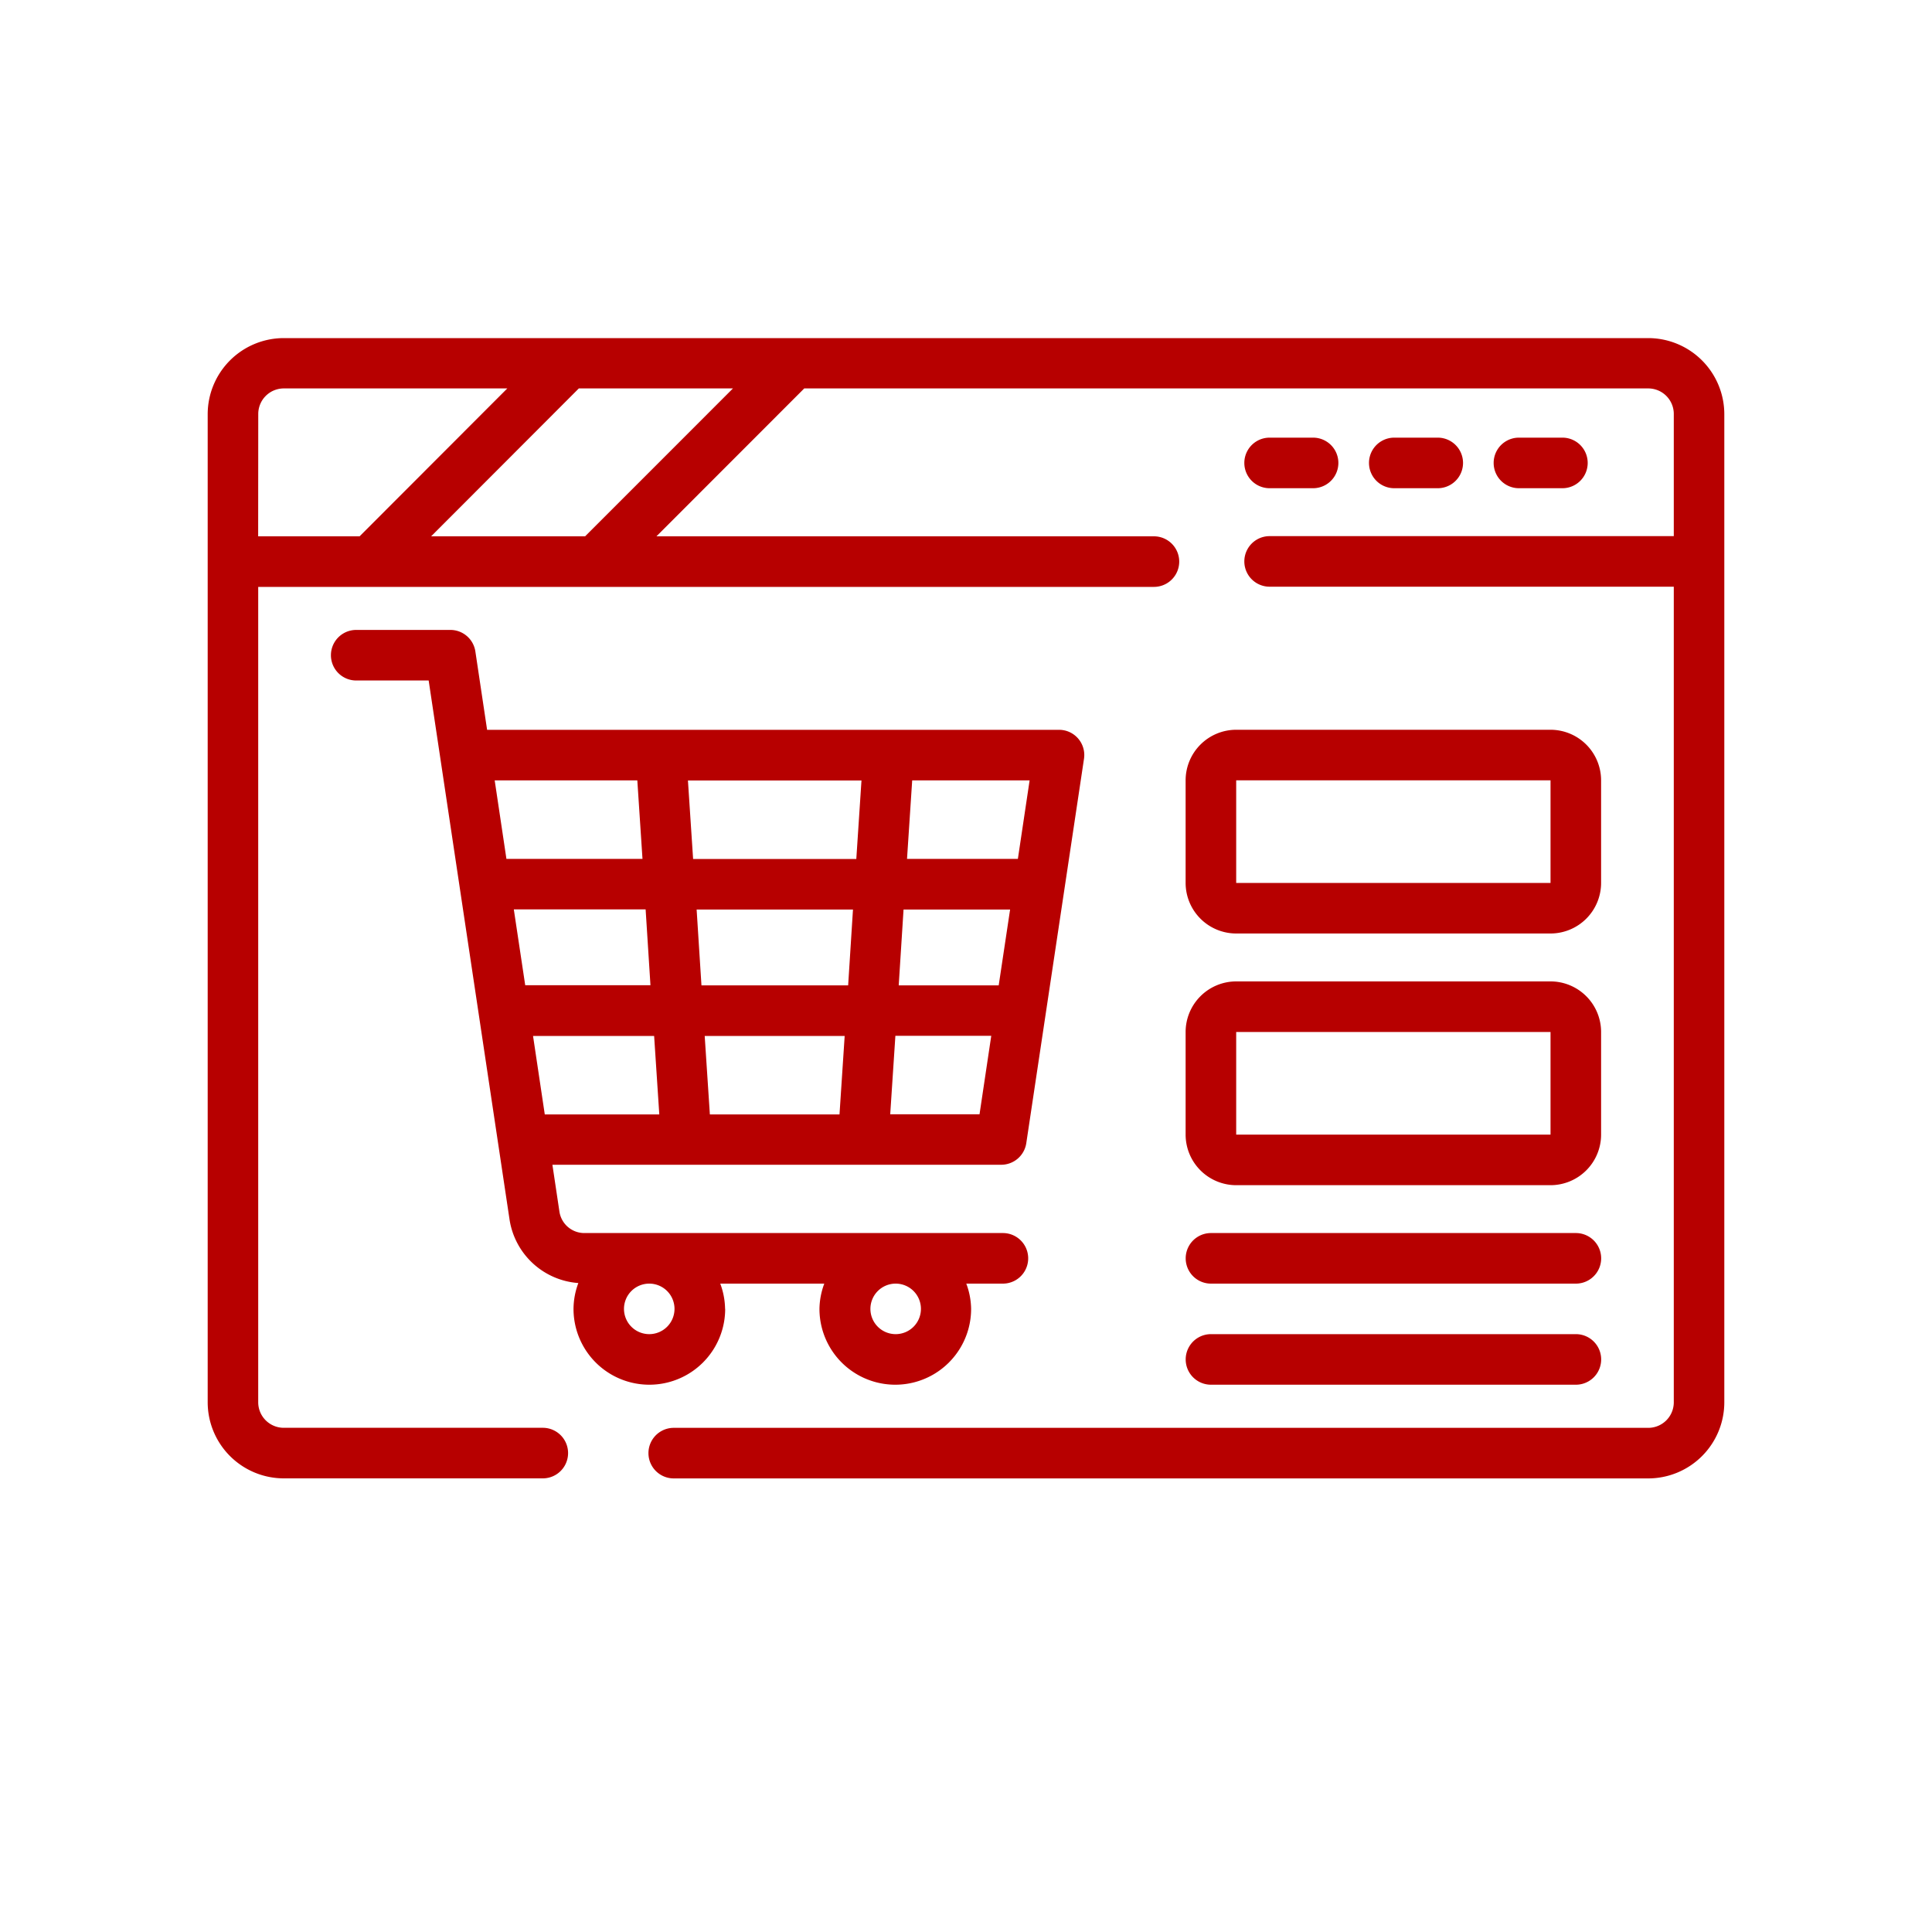 <svg xmlns="http://www.w3.org/2000/svg" xmlns:xlink="http://www.w3.org/1999/xlink" width="40" height="40" viewBox="0 0 40 40">
  <defs>
    <clipPath id="clip-B2B_Online_Store_Development">
      <rect width="40" height="40"/>
    </clipPath>
  </defs>
  <g id="B2B_Online_Store_Development" data-name="B2B Online Store Development" clip-path="url(#clip-B2B_Online_Store_Development)">
    <g id="noun-online-store-6851759" transform="translate(3.253 7)">
      <g id="Group_1192" data-name="Group 1192" transform="translate(1.047 0)">
        <path id="Path_1551" data-name="Path 1551" d="M32.95,14.758H4.7a1.577,1.577,0,0,0-1.575,1.575V36.791A1.577,1.577,0,0,0,4.7,38.366h5.363a.523.523,0,0,0,0-1.047H4.7a.529.529,0,0,1-.529-.529V19.909H22.716a.523.523,0,1,0,0-1.047h-10.3L15.476,15.8H32.95a.529.529,0,0,1,.529.529v2.529H25.111a.523.523,0,1,0,0,1.047h8.368V36.791a.529.529,0,0,1-.529.529H12.774a.523.523,0,0,0,0,1.047H32.95a1.577,1.577,0,0,0,1.575-1.575V16.333a1.577,1.577,0,0,0-1.575-1.575ZM4.172,16.333A.529.529,0,0,1,4.7,15.8H9.328L6.27,18.862h-2.1Zm6.767,2.529H7.751L10.809,15.8H14Z" transform="translate(-3.125 -14.758)" fill="#b70000"/>
        <path id="Path_1552" data-name="Path 1552" d="M67.727,21.957h.9a.523.523,0,0,0,0-1.047h-.9a.523.523,0,0,0,0,1.047Z" transform="translate(-45.741 -18.849)" fill="#b70000"/>
        <path id="Path_1553" data-name="Path 1553" d="M76.331,21.957a.523.523,0,0,0,0-1.047h-.9a.523.523,0,0,0,0,1.047Z" transform="translate(-50.864 -18.849)" fill="#b70000"/>
        <path id="Path_1554" data-name="Path 1554" d="M84.038,21.957a.523.523,0,0,0,0-1.047h-.9a.523.523,0,1,0,0,1.047Z" transform="translate(-55.99 -18.849)" fill="#b70000"/>
        <path id="Path_1555" data-name="Path 1555" d="M18.905,46.851a1.548,1.548,0,0,0-.1-.523h2.154a1.547,1.547,0,0,0-.1.523,1.57,1.57,0,0,0,3.14,0,1.547,1.547,0,0,0-.1-.523h.758a.523.523,0,1,0,0-1.047H15.993a.521.521,0,0,1-.518-.446l-.145-.968h9.293a.525.525,0,0,0,.518-.446l1.195-7.959a.522.522,0,0,0-.517-.6H13.978l-.243-1.622a.523.523,0,0,0-.518-.446H11.268a.523.523,0,0,0,0,1.047h1.5l1.673,11.15a1.555,1.555,0,0,0,1.426,1.325,1.548,1.548,0,0,0-.1.535,1.57,1.57,0,0,0,3.14,0ZM14.928,41.2h2.508l.107,1.625H15.172L14.929,41.2Zm6.625-2.617-.1,1.57H18.416l-.1-1.57Zm-3.31-1.047-.107-1.625h3.593l-.107,1.625Zm6.329,2.617H22.5l.1-1.57h2.206l-.236,1.57ZM21.381,41.2l-.107,1.625H18.59L18.483,41.2ZM17.367,40.15h-2.6l-.236-1.57h2.729l.1,1.57Zm4.957,2.672.107-1.625h1.985l-.243,1.625Zm2.642-5.288H22.672l.107-1.625H25.21l-.243,1.625Zm-7.878-1.625.107,1.625H14.378l-.243-1.625h2.954ZM22.96,46.851a.523.523,0,1,1-.523-.523A.523.523,0,0,1,22.96,46.851Zm-6.148,0a.523.523,0,1,1,.523.523A.523.523,0,0,1,16.812,46.851Z" transform="translate(-8.193 -26.752)" fill="#b70000"/>
        <path id="Path_1556" data-name="Path 1556" d="M64.621,43.186h6.508a1.048,1.048,0,0,0,1.047-1.047V40.015a1.048,1.048,0,0,0-1.047-1.047H64.621a1.048,1.048,0,0,0-1.047,1.047V42.14A1.048,1.048,0,0,0,64.621,43.186Zm0-3.171h6.508V42.14H64.621Z" transform="translate(-43.327 -30.859)" fill="#b70000"/>
        <path id="Path_1557" data-name="Path 1557" d="M63.574,57.695a1.048,1.048,0,0,0,1.047,1.047h6.508a1.048,1.048,0,0,0,1.047-1.047V55.57a1.048,1.048,0,0,0-1.047-1.047H64.621a1.048,1.048,0,0,0-1.047,1.047Zm1.047-2.125h6.508v2.125H64.621Z" transform="translate(-43.327 -41.204)" fill="#b70000"/>
        <path id="Path_1558" data-name="Path 1558" d="M64.1,71.125h7.555a.523.523,0,1,0,0-1.047H64.1a.523.523,0,1,0,0,1.047Z" transform="translate(-43.328 -51.549)" fill="#b70000"/>
        <path id="Path_1559" data-name="Path 1559" d="M64.1,77.375h7.555a.523.523,0,1,0,0-1.047H64.1a.523.523,0,1,0,0,1.047Z" transform="translate(-43.328 -55.706)" fill="#b70000"/>
      </g>
    </g>
  </g>
</svg>
